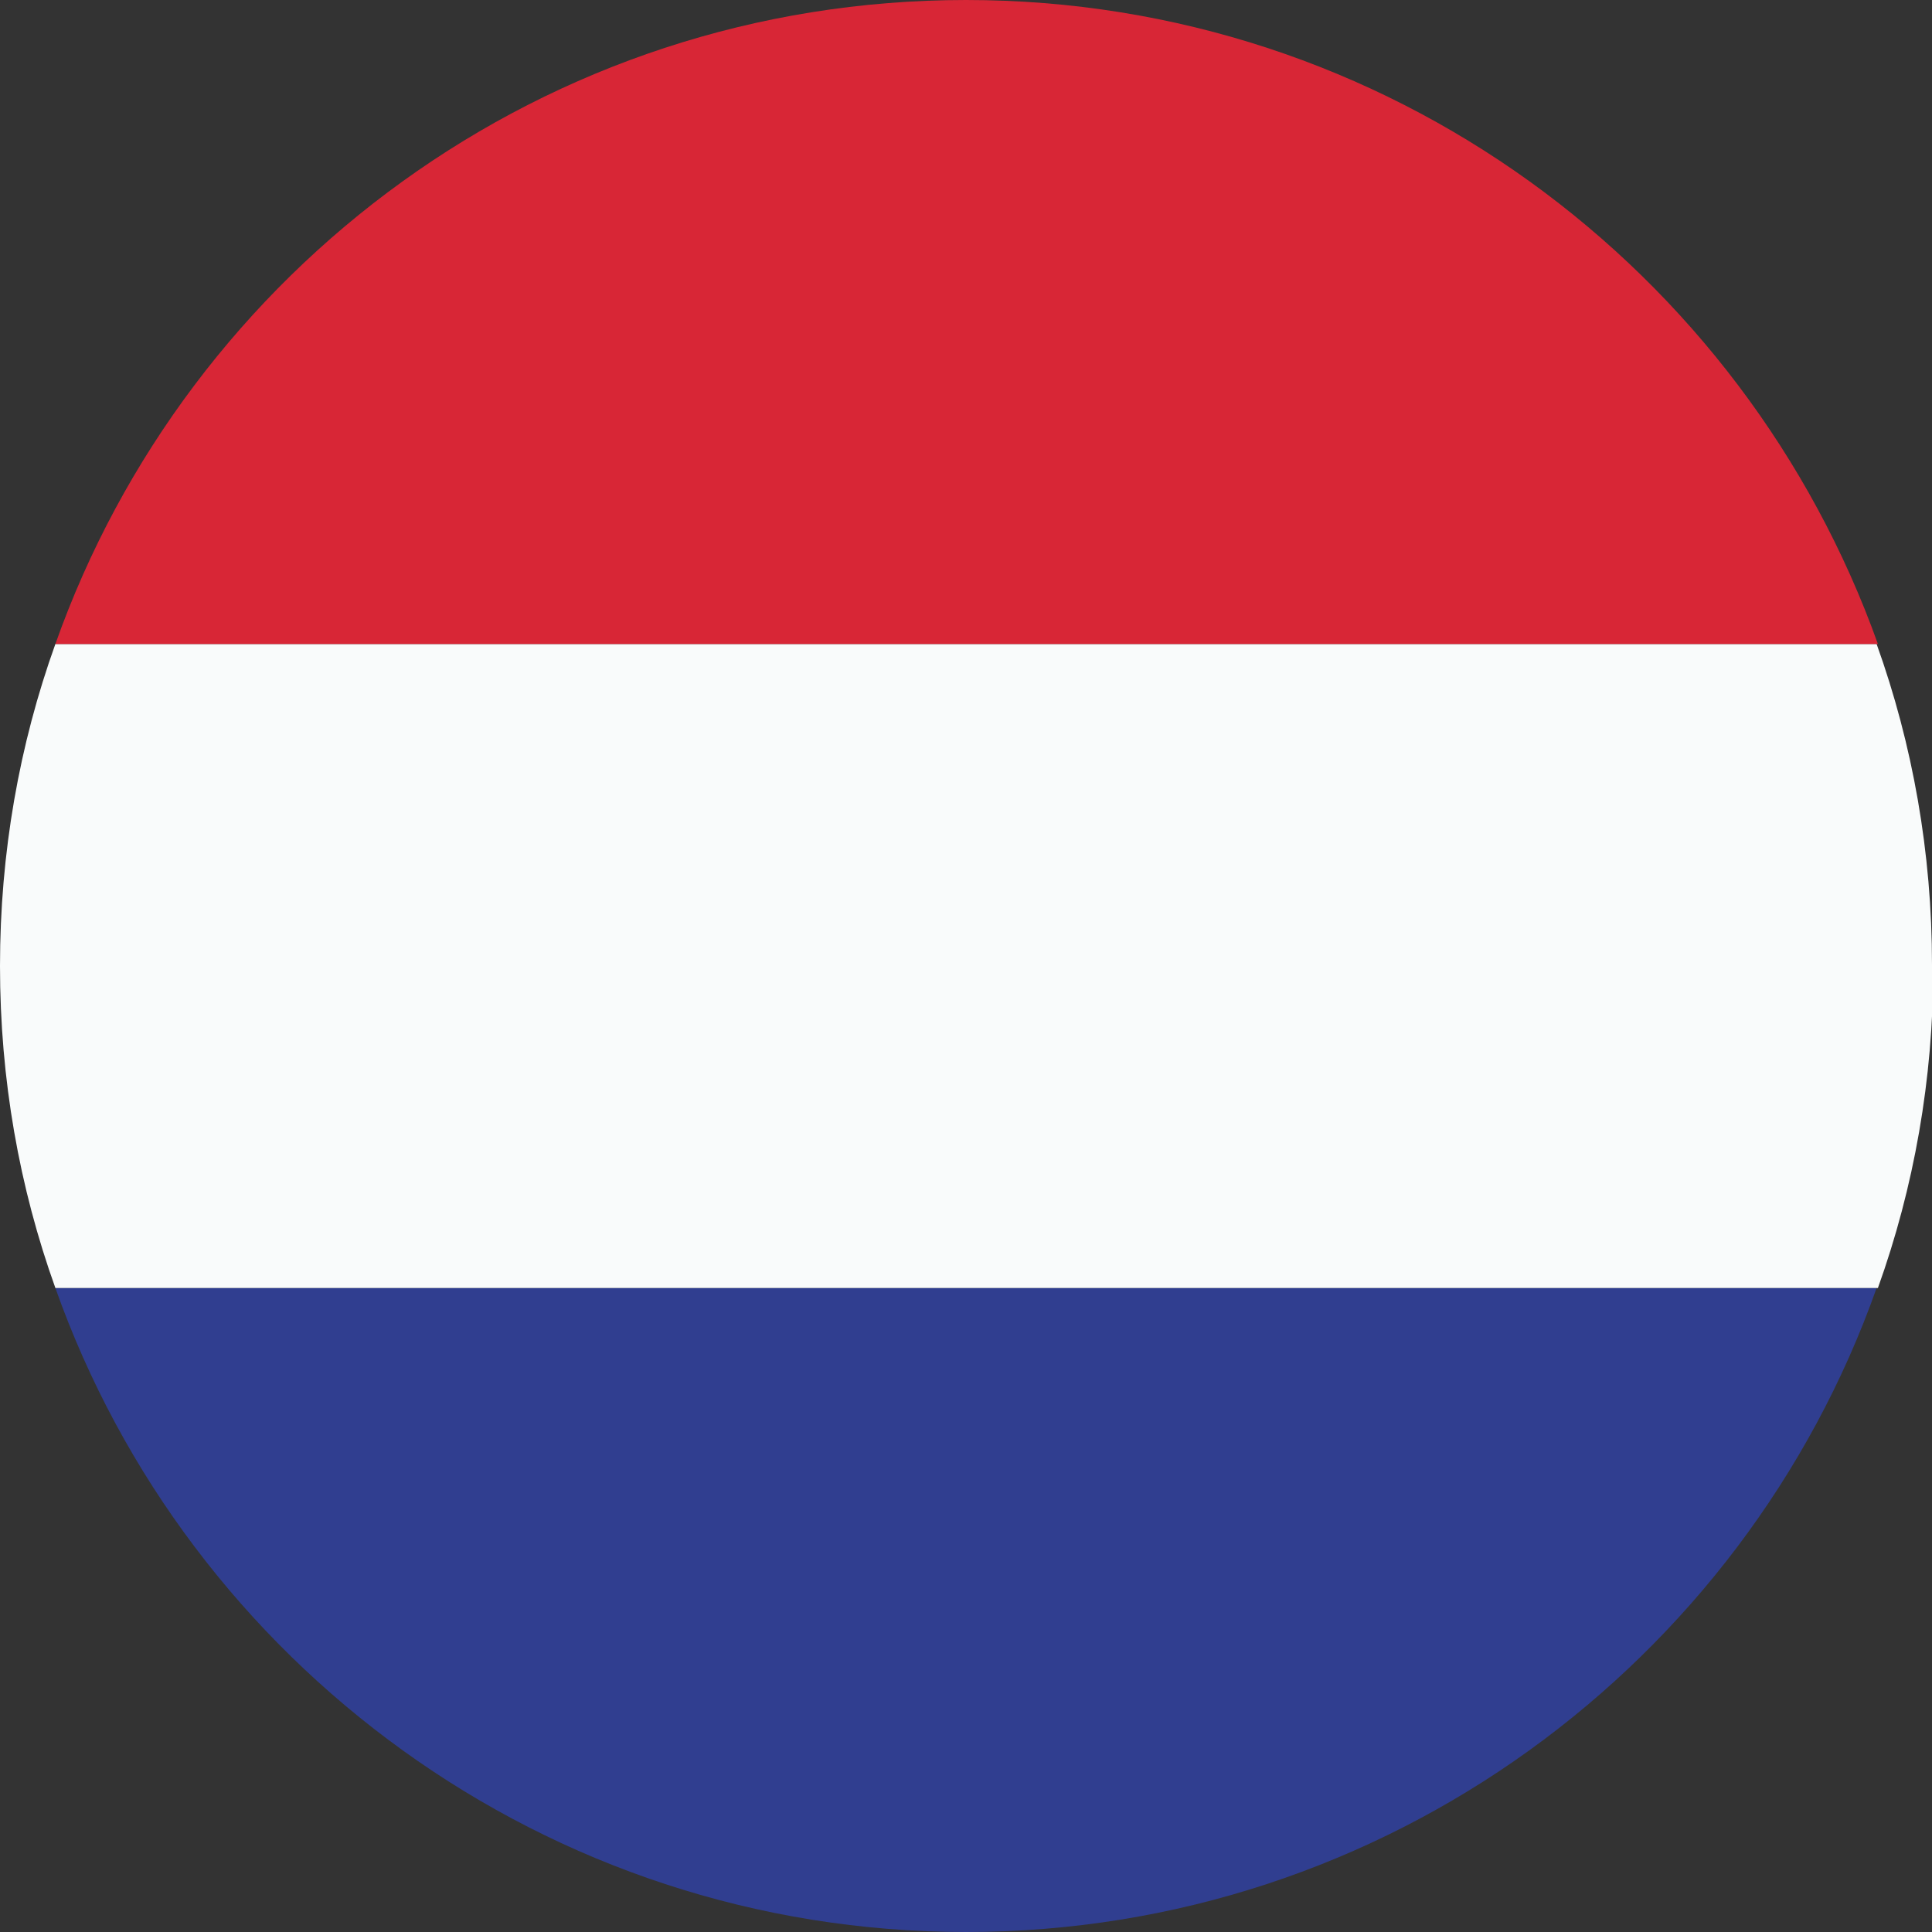 <?xml version="1.0" encoding="UTF-8"?>
<svg xmlns="http://www.w3.org/2000/svg" id="Layer_1" version="1.1" viewBox="0 0 150 150">
  <rect x="0" y="0" width="150" height="150" fill="#333333" stroke="none"/>
  <defs>
    <style>
      .st0 {
        fill: #d82636;
      }

      .st0, .st1, .st2 {
        fill-rule: evenodd;
      }

      .st1 {
        fill: #303e90;
      }

      .st2 {
        fill: #f9fbfb;
      }
    </style>
  </defs>
  <path class="st1" d="M145.7,100H4.3c10.3,29.1,38.1,50,70.7,50s60.4-20.9,70.7-50Z"></path>
  <path class="st2" d="M150,75.1v-.2c0-8.7-1.5-17.1-4.3-24.9H4.3C1.5,57.8,0,66.2,0,75s1.5,17.2,4.3,25h141.5c2.8-7.8,4.3-16.2,4.3-24.9Z"></path>
  <path class="st0" d="M4.3,50h141.5C135.4,20.9,107.7,0,75,0S14.6,20.9,4.3,50Z"></path>
</svg>
